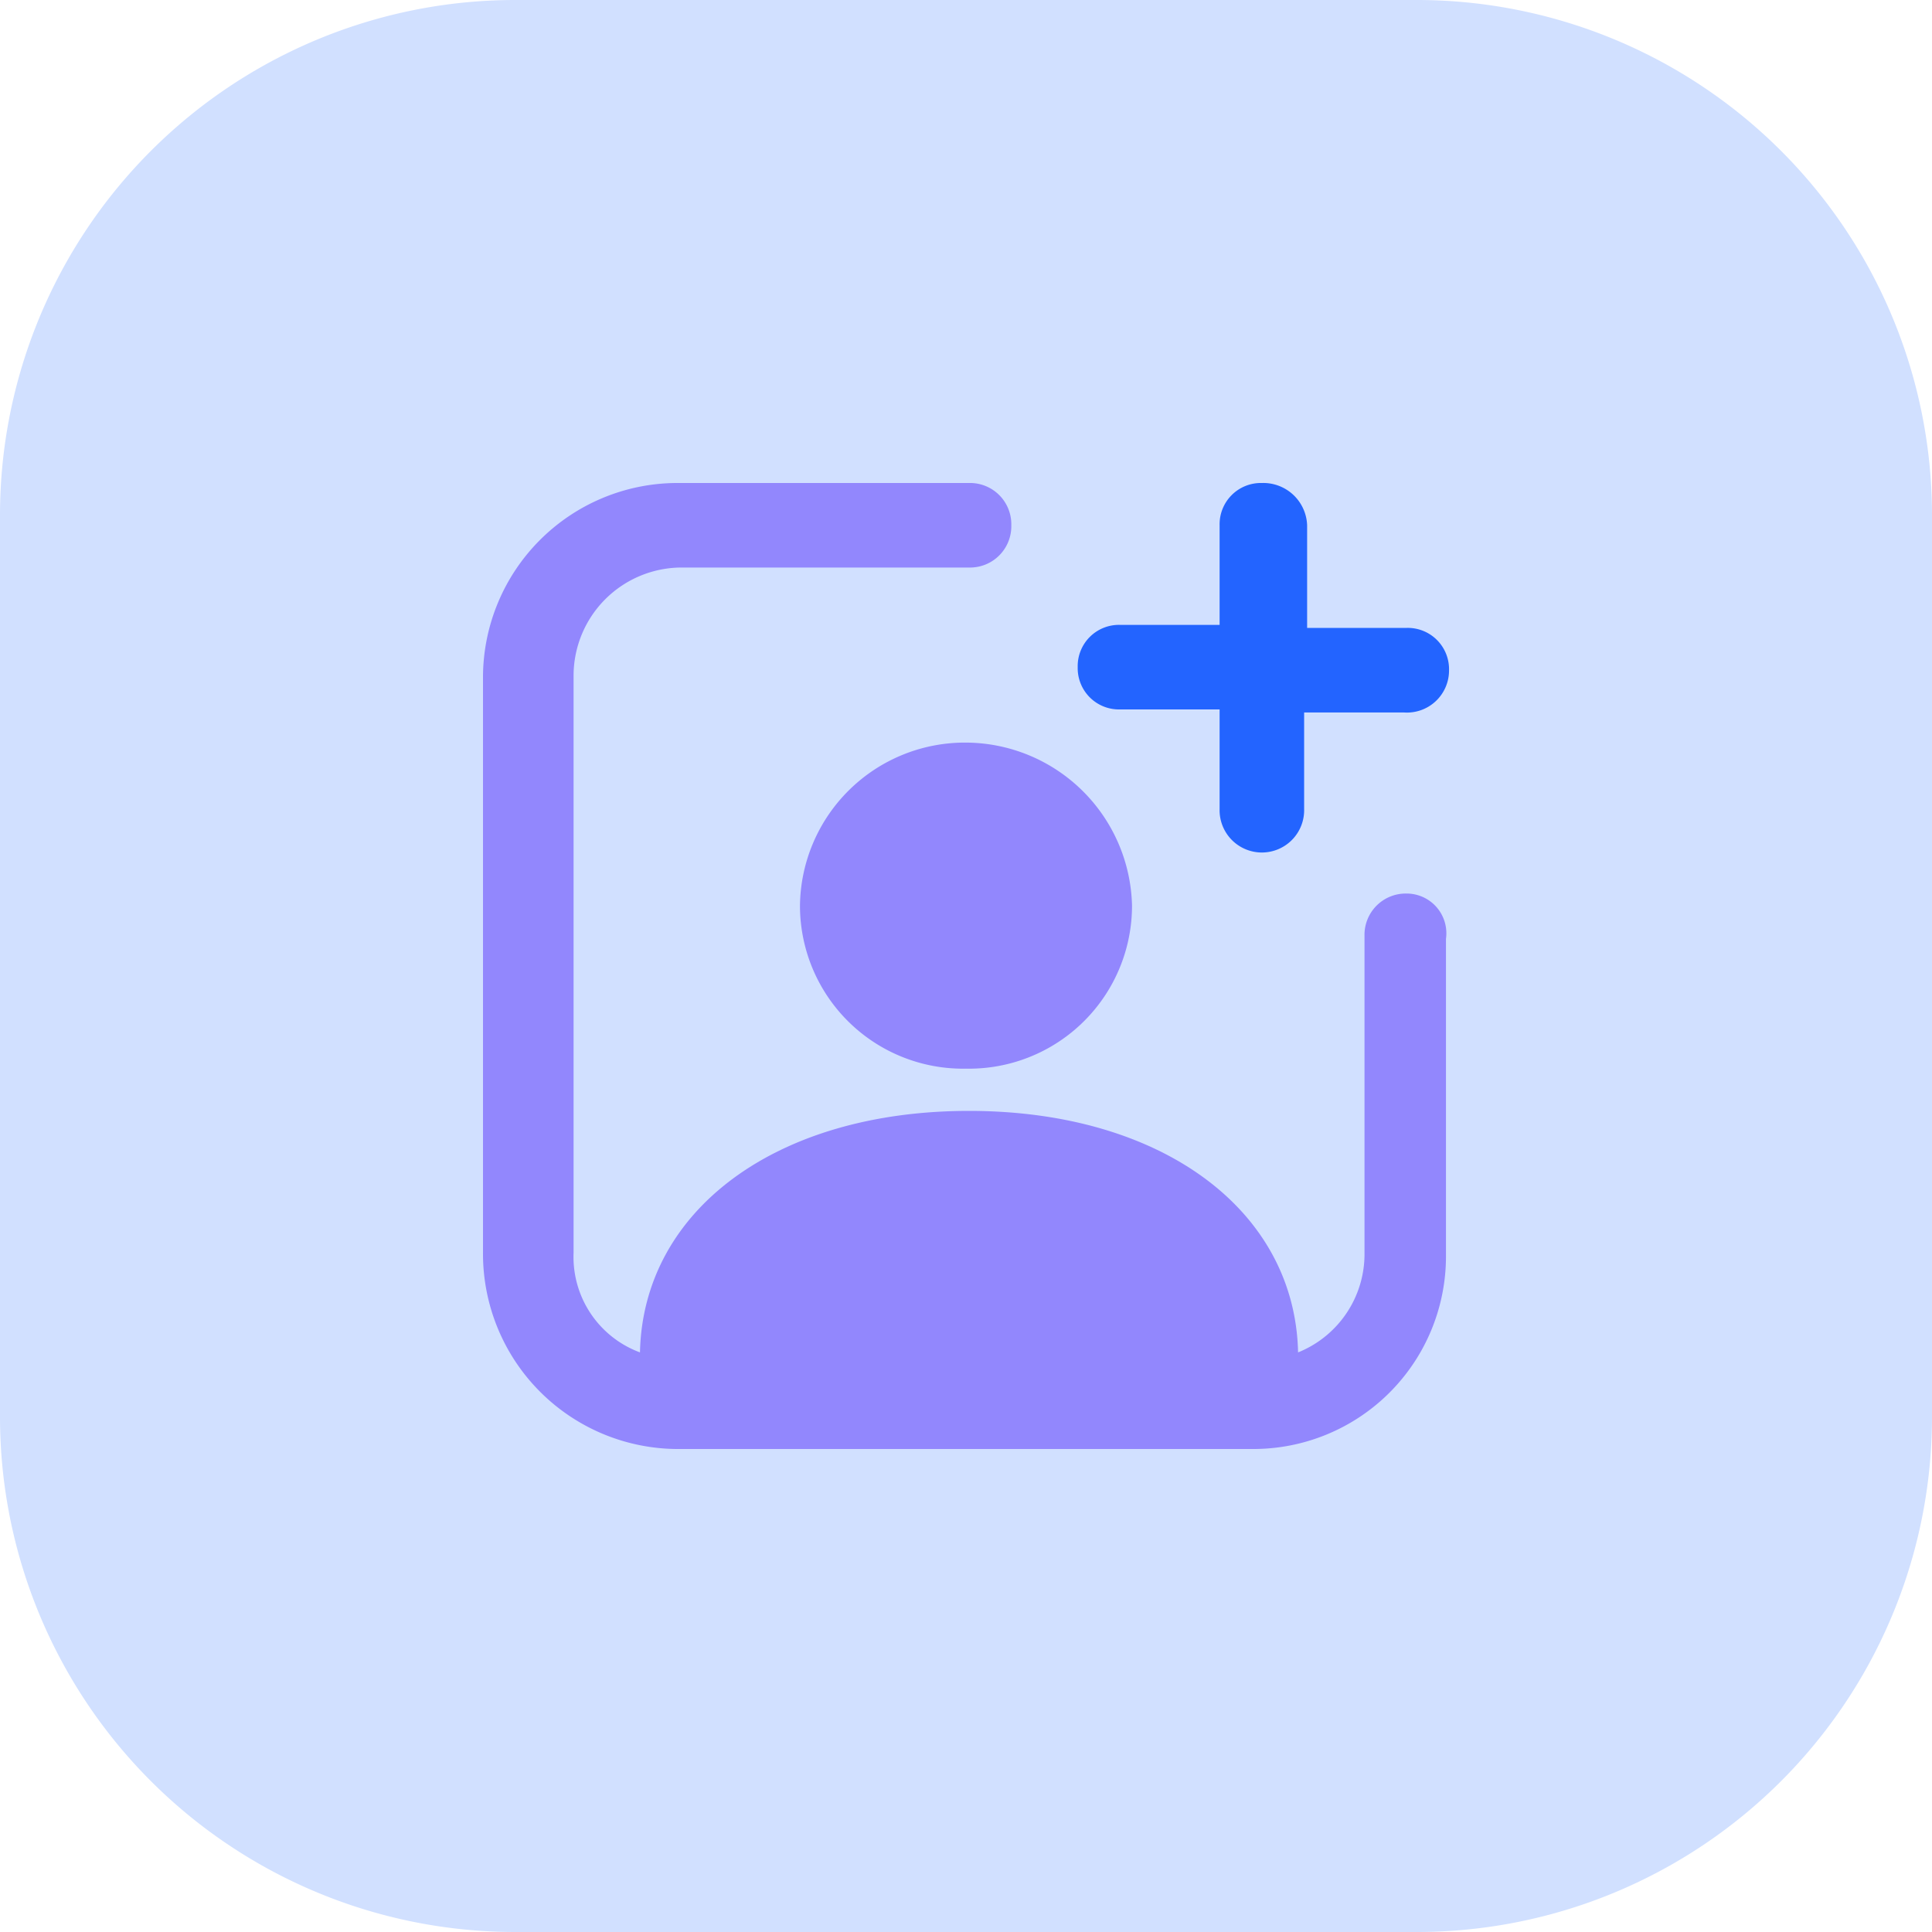 <svg id="그룹_33235" data-name="그룹 33235" xmlns="http://www.w3.org/2000/svg" width="60" height="60" viewBox="0 0 60 60">
  <path id="패스_23695" data-name="패스 23695" d="M44,60H16A16,16,0,0,1,0,44V16A16,16,0,0,1,16,0H44A16,16,0,0,1,60,16V44A16,16,0,0,1,44,60" transform="translate(0)" fill="#d1e0ff"/>
  <g id="그룹_33831" data-name="그룹 33831" transform="translate(15 15)">
    <g id="그룹_33832" data-name="그룹 33832">
      <path id="패스_24223" data-name="패스 24223" d="M15.656,8.6A5.122,5.122,0,0,0,10.5,13.663a5.063,5.063,0,0,0,5.156,5.063,5.063,5.063,0,0,0,5.156-5.062A5.183,5.183,0,0,0,15.656,8.6" transform="translate(-0.656 -0.538)" fill="#9287fd"/>
      <path id="패스_24224" data-name="패스 24224" d="M28.688,12.75a1.282,1.282,0,0,0-1.312,1.313v9.844A3.291,3.291,0,0,1,25.313,27c-.094-4.406-4.219-7.5-10.219-7.5S4.969,22.594,4.875,27a3.161,3.161,0,0,1-2.062-3.094V6A3.361,3.361,0,0,1,6.188,2.625h8.906a1.282,1.282,0,0,0,1.313-1.312A1.282,1.282,0,0,0,15.094,0H6A6.042,6.042,0,0,0,0,6V23.906A6.062,6.062,0,0,0,6,30H23.906a5.982,5.982,0,0,0,6-6V14.156a1.234,1.234,0,0,0-1.219-1.406" fill="#9287fd"/>
      <path id="패스_24225" data-name="패스 24225" d="M25.419,0h0a1.282,1.282,0,0,0-1.312,1.313V4.406H21.013A1.282,1.282,0,0,0,19.7,5.719a1.282,1.282,0,0,0,1.313,1.313h3.094v3.094a1.313,1.313,0,1,0,2.625,0v-3h3.094a1.307,1.307,0,0,0,1.406-1.312A1.282,1.282,0,0,0,29.919,4.5H26.825V1.313A1.362,1.362,0,0,0,25.419,0" transform="translate(-1.231)" fill="#2364ff"/>
    </g>
  </g>
</svg>
